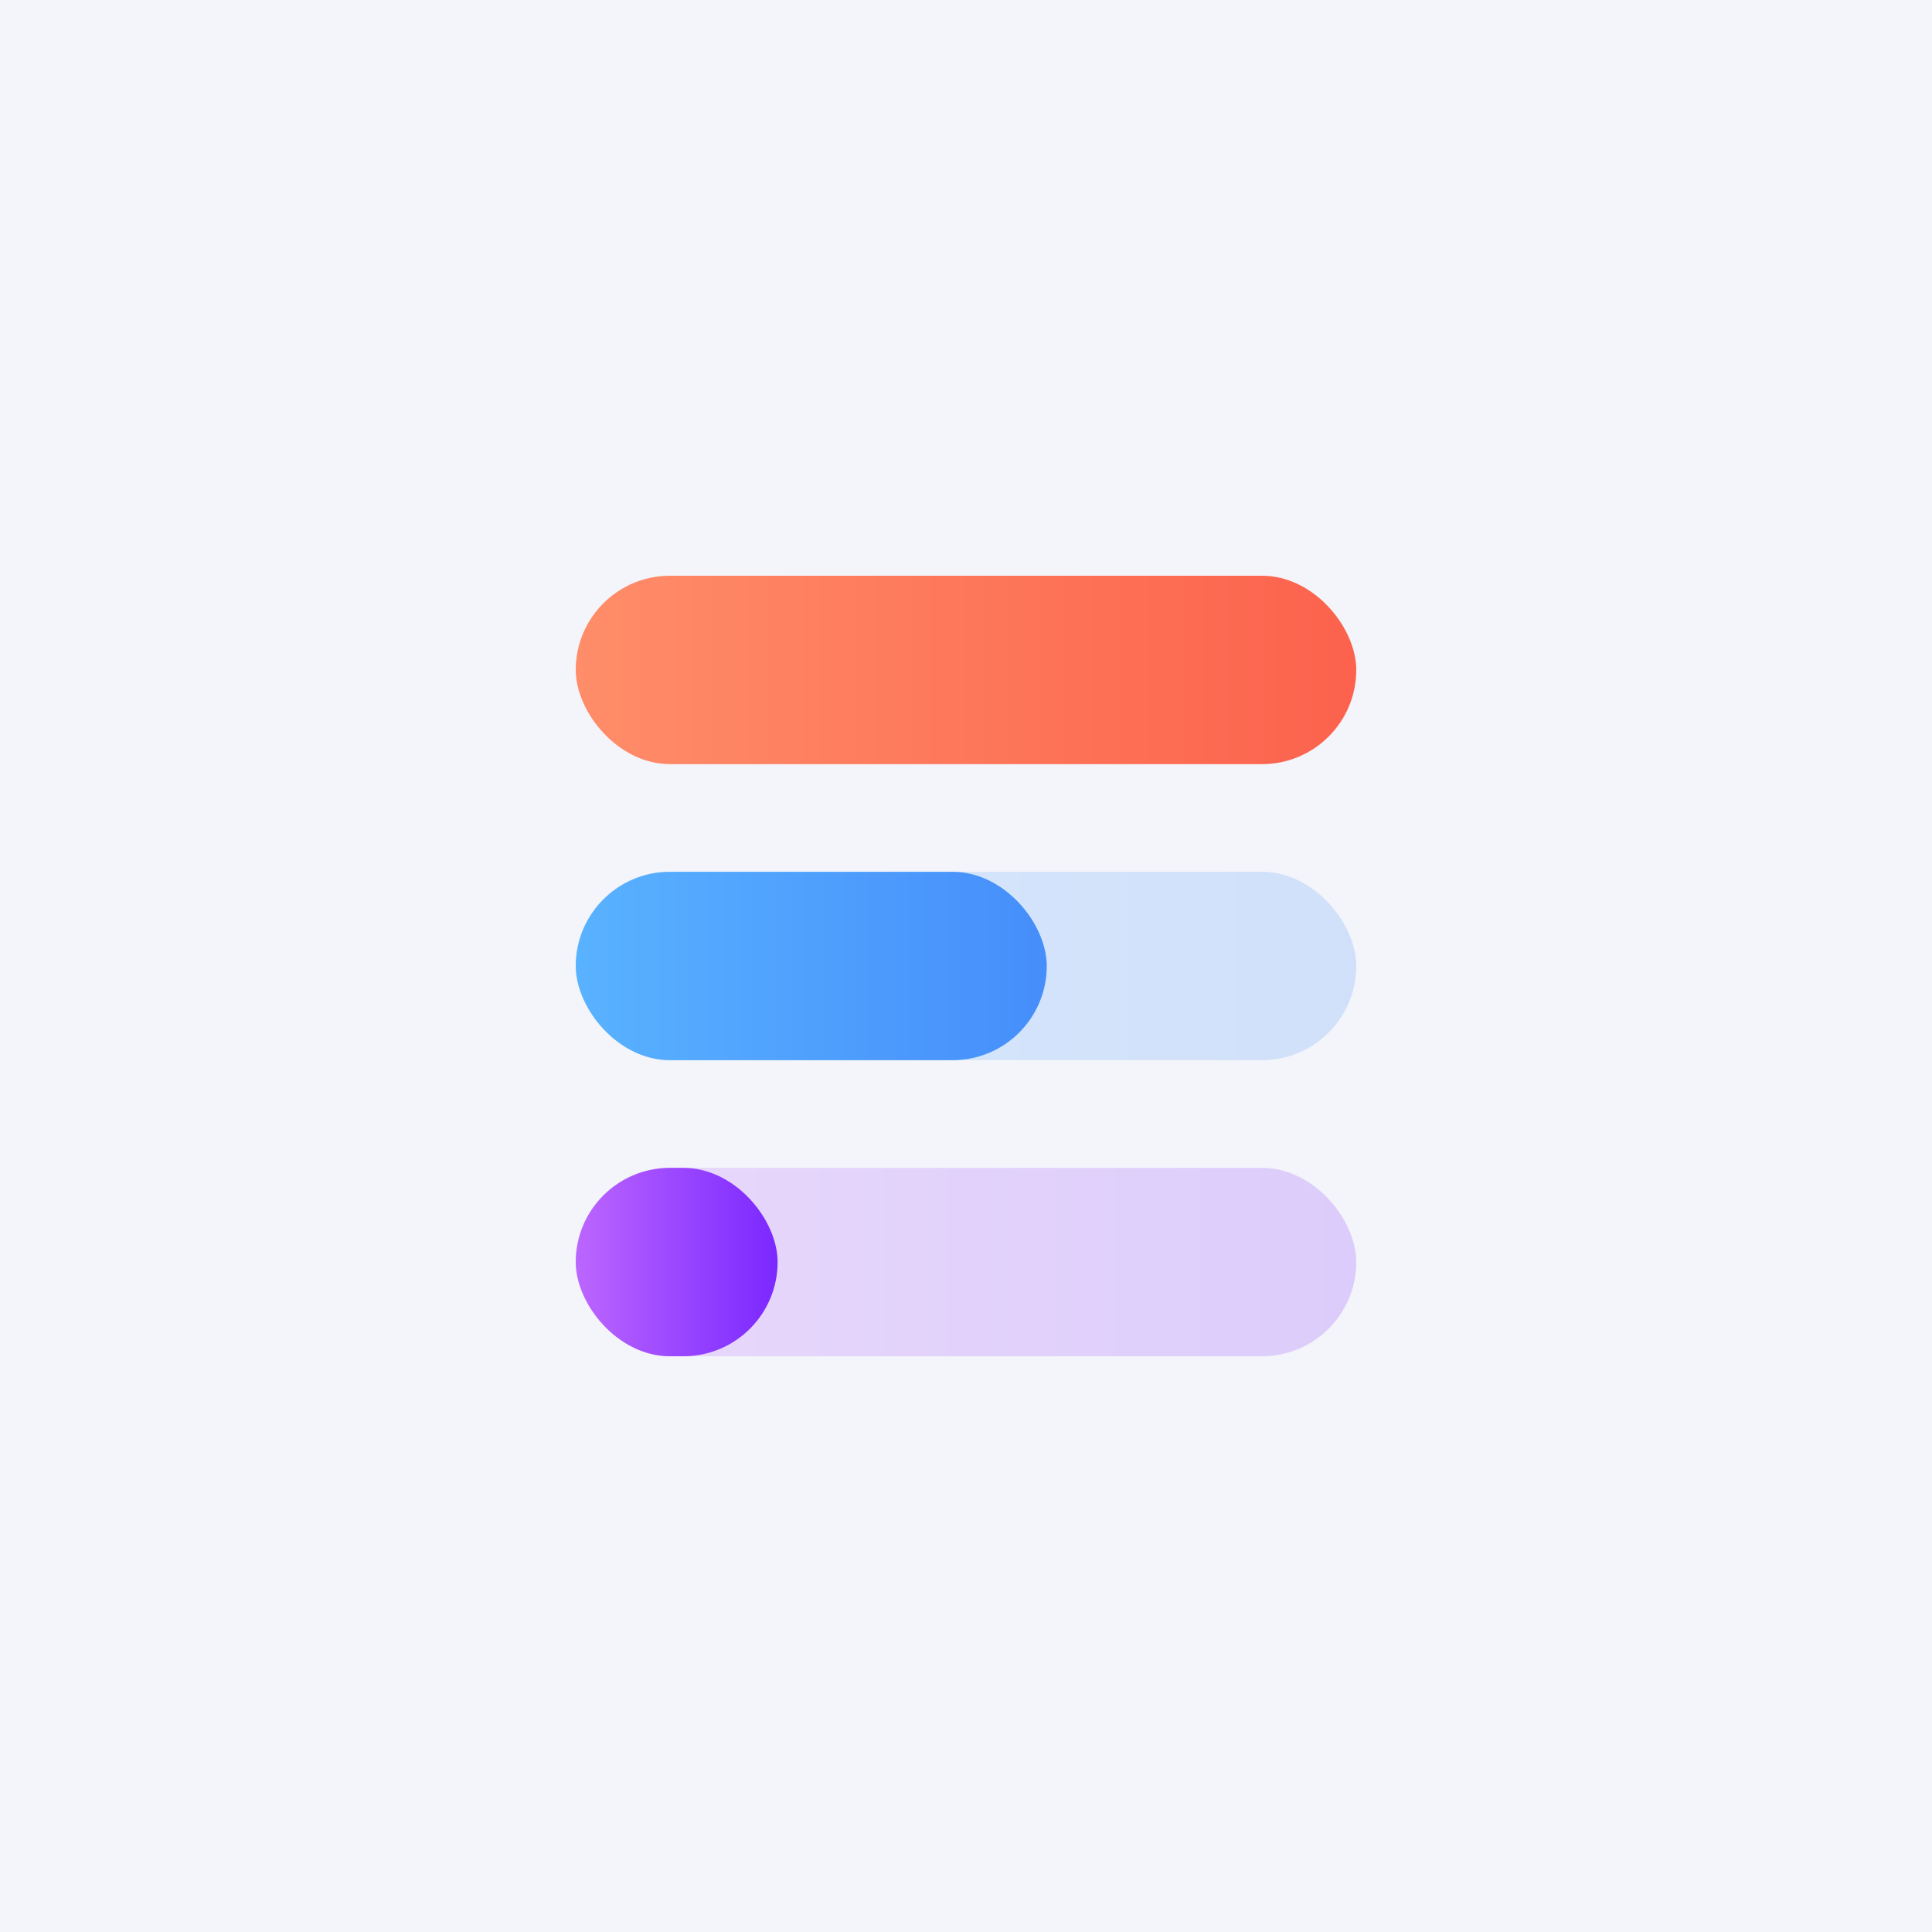 <svg xmlns="http://www.w3.org/2000/svg" width="1000" height="1000" viewBox="0 0 1000 1000" fill="none"><rect width="1000" height="1000" fill="#F4F5FA"></rect><rect x="298" y="298" width="404" height="97.517" rx="48.759" fill="url(#paint0_linear_1727_76205)"></rect><rect opacity="0.2" x="298" y="604.483" width="404" height="97.517" rx="48.759" fill="url(#paint1_linear_1727_76205)"></rect><rect opacity="0.2" x="298" y="451.241" width="404" height="97.517" rx="48.759" fill="url(#paint2_linear_1727_76205)"></rect><rect x="298" y="604.483" width="104.483" height="97.517" rx="48.759" fill="url(#paint3_linear_1727_76205)"></rect><rect x="298" y="451.241" width="243.793" height="97.517" rx="48.759" fill="url(#paint4_linear_1727_76205)"></rect><defs><linearGradient id="paint0_linear_1727_76205" x1="298" y1="346.759" x2="702" y2="346.759" gradientUnits="userSpaceOnUse"><stop stop-color="#FF8D69"></stop><stop offset="1" stop-color="#FC624D"></stop></linearGradient><linearGradient id="paint1_linear_1727_76205" x1="298" y1="653.241" x2="702" y2="653.241" gradientUnits="userSpaceOnUse"><stop stop-color="#BC66FF"></stop><stop offset="1" stop-color="#7A28FF"></stop></linearGradient><linearGradient id="paint2_linear_1727_76205" x1="298" y1="500" x2="702" y2="500" gradientUnits="userSpaceOnUse"><stop stop-color="#59B2FF"></stop><stop offset="1" stop-color="#458EFB"></stop></linearGradient><linearGradient id="paint3_linear_1727_76205" x1="298" y1="653.241" x2="402.483" y2="653.241" gradientUnits="userSpaceOnUse"><stop stop-color="#BC66FF"></stop><stop offset="1" stop-color="#7A28FF"></stop></linearGradient><linearGradient id="paint4_linear_1727_76205" x1="298" y1="500" x2="541.793" y2="500" gradientUnits="userSpaceOnUse"><stop stop-color="#59B2FF"></stop><stop offset="1" stop-color="#458EFB"></stop></linearGradient></defs></svg>